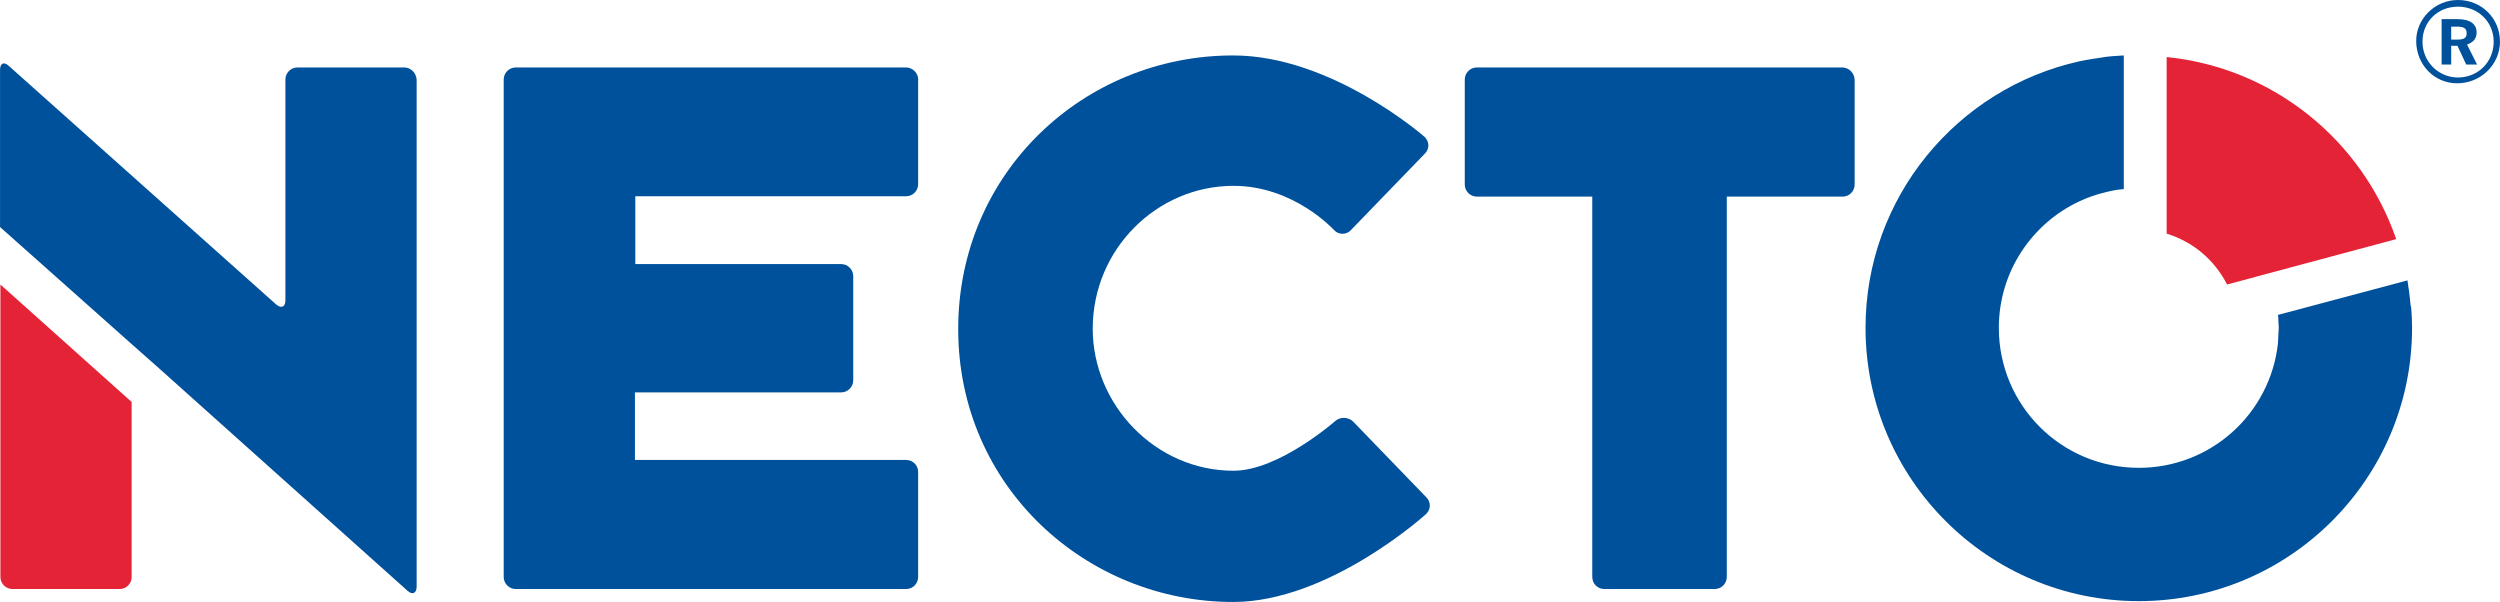 <?xml version="1.0" encoding="UTF-8"?>
<!DOCTYPE svg PUBLIC "-//W3C//DTD SVG 1.1//EN" "http://www.w3.org/Graphics/SVG/1.1/DTD/svg11.dtd">
<!-- Creator: CorelDRAW X8 -->
<svg xmlns="http://www.w3.org/2000/svg" xml:space="preserve" width="193.284mm" height="46.541mm" version="1.1" style="shape-rendering:geometricPrecision; text-rendering:geometricPrecision; image-rendering:optimizeQuality; fill-rule:evenodd; clip-rule:evenodd"
viewBox="0 0 26649 6417"
 xmlns:xlink="http://www.w3.org/1999/xlink">
 <defs>
  <style type="text/css">
   <![CDATA[
    .fil1 {fill:#00519C}
    .fil0 {fill:#E52336}
   ]]>
  </style>
 </defs>
 <g id="Layer_x0020_1">
  <g id="_2010129539616">
   <g>
    <path class="fil0" d="M4 6150c0,72 58,129 129,129l1141 0c72,0 129,-57 129,-129l0 -1865 -1399 -1252 0 3117z"/>
    <path class="fil0" d="M23096 608l0 1435 0 448c280,85 511,280 644,542l427 -115 1376 -369c-364,-1052 -1305,-1825 -2447,-1941z"/>
    <path class="fil1" d="M14424 4494c-49,-49 -134,-53 -187,-9 0,0 -604,533 -1088,533 -835,0 -1501,-706 -1501,-1514 0,-848 684,-1523 1501,-1523 644,0 1070,470 1070,470 49,54 129,54 178,5l795 -822c49,-53 44,-129 -9,-177 0,0 -986,-866 -2038,-866 -1590,0 -2931,1247 -2931,2917 0,1683 1368,2909 2931,2909 1025,0 2056,-937 2056,-937 53,-49 53,-129 4,-178l-781 -808z"/>
    <path class="fil1" d="M9659 719l-4161 0c-71,0 -129,58 -129,129l0 5302c0,72 58,129 129,129l4161 0c71,0 128,-57 128,-129l0 -1119c0,-71 -57,-128 -128,-128l-2216 0 -546 0 -129 0 0 -129 0 -462 0 -129 129 0 546 0 1523 0c71,0 129,-58 129,-129l0 -1110c0,-71 -58,-129 -129,-129l-1221 0 -844 0 -129 0 0 -128 0 -467 0 -128 129 0 844 0 1914 0c71,0 128,-58 128,-129l0 -1119c0,-67 -62,-125 -128,-125z"/>
    <path class="fil1" d="M4308 719l-1137 0c-71,0 -129,58 -129,129l0 2354c0,71 -44,89 -98,44l-2851 -2544c-53,-49 -93,-27 -93,44l0 1674 1403 1248 0 0 276 244 0 0 2664 2385c53,49 98,27 98,-44l0 -5405c-5,-71 -62,-129 -133,-129z"/>
    <path class="fil1" d="M25690 3193c-5,-44 -9,-93 -18,-138 -4,-22 -4,-44 -9,-66l0 0 -1381 368c5,22 5,45 5,67 0,22 4,49 4,71 0,22 -4,49 -4,71 0,31 -5,67 -5,98 -84,746 -715,1323 -1483,1323 -826,0 -1492,-666 -1492,-1492 0,-600 355,-1115 861,-1350 85,-40 173,-71 267,-93 66,-18 133,-31 204,-36l0 -1421 0 -4c-71,4 -138,8 -204,17 -94,14 -182,27 -267,45 -1305,288 -2282,1452 -2282,2842 0,1607 1305,2913 2913,2913 1607,0 2913,-1306 2913,-2913 0,-71 -4,-142 -9,-213 -9,-27 -9,-58 -13,-89z"/>
    <path class="fil1" d="M19637 719l-3894 0c-72,0 -129,58 -129,129l0 1119c0,71 57,129 129,129l870 0 231 0 129 0 0 129 0 484 0 3441c0,72 57,129 128,129l1177 0c71,0 129,-57 129,-129l0 -3375 0 -550 0 -129 129 0 484 0 146 0 476 0c71,0 128,-58 128,-129l0 -910 0 -209c-4,-71 -62,-129 -133,-129z"/>
    <g>
     <path class="fil1" d="M26201 0c-245,0 -445,200 -445,435 0,258 196,453 436,453 257,0 457,-204 457,-444 0,-249 -195,-444 -448,-444l0 0zm0 826c-209,0 -378,-169 -378,-382 0,-213 164,-373 378,-373 217,0 381,164 381,373 0,218 -168,382 -381,382z"/>
    </g>
    <g>
     <path class="fil1" d="M26400 346c0,-88 -66,-142 -204,-142l-169 0 0 484 102 0 0 -200 67 0 93 200 116 0 -107 -213c71,-26 102,-66 102,-129l0 0zm-204 76l-67 0 0 -138 63 0c71,0 102,18 102,71 0,54 -36,67 -98,67z"/>
    </g>
   </g>
  </g>
 </g>
</svg>
